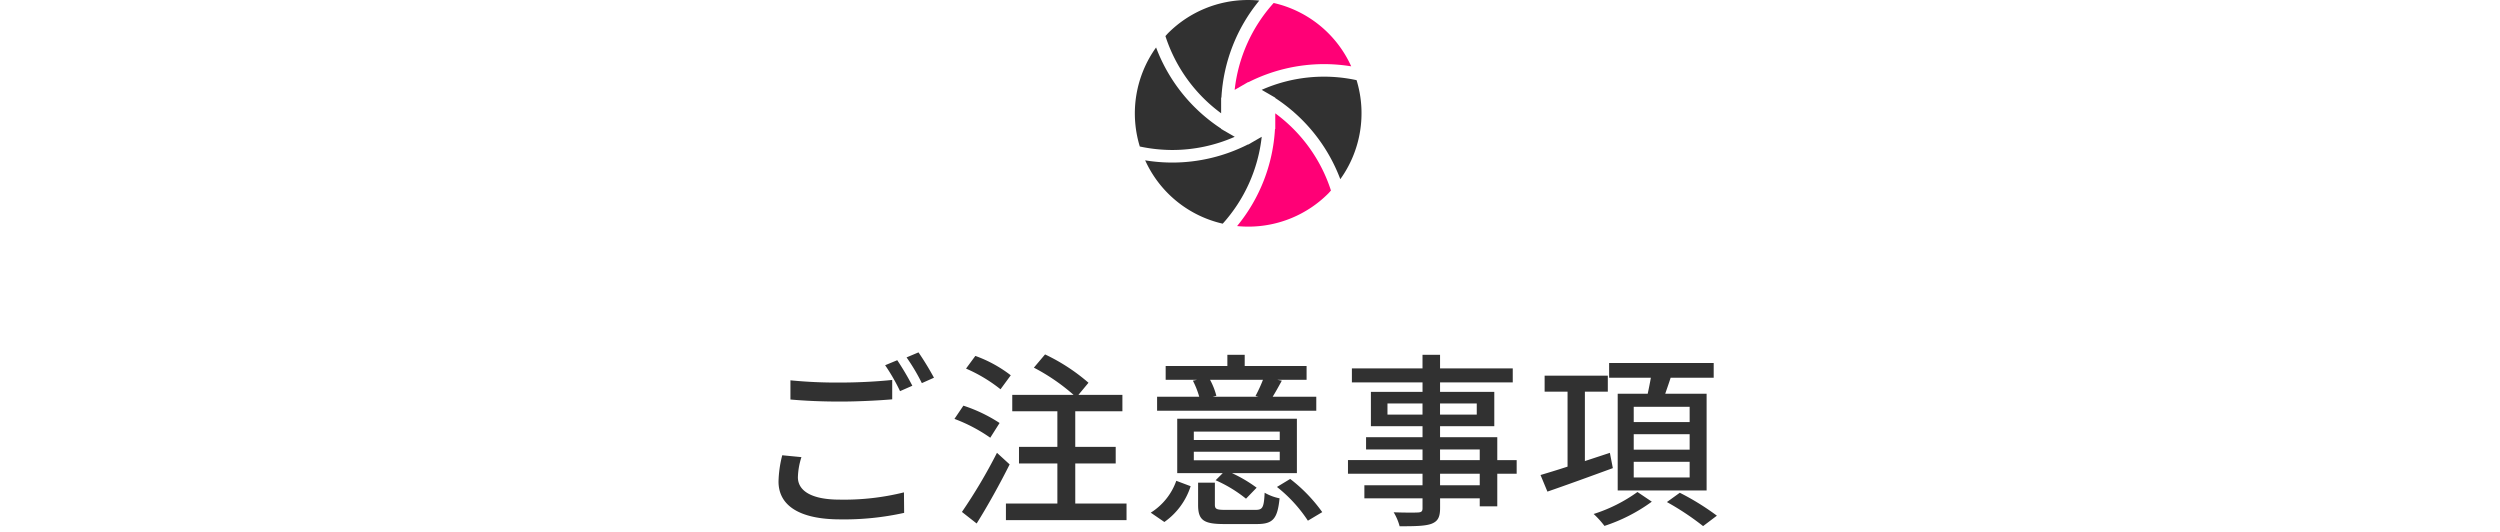 <svg xmlns="http://www.w3.org/2000/svg" width="456" height="97" viewBox="0 0 456 97">
  <g id="グループ_17044" data-name="グループ 17044" transform="translate(-473 -5168)">
    <path id="パス_13001" data-name="パス 13001" d="M-81.328-23.868v3.5c2.72.238,5.644.374,9.112.374,3.2,0,7.106-.2,9.452-.408v-3.536c-2.516.272-6.154.476-9.452.476A86.846,86.846,0,0,1-81.328-23.868ZM-79.322-9.86l-3.5-.34a20.827,20.827,0,0,0-.68,4.794c0,4.454,3.944,6.9,11.254,6.9A50.523,50.523,0,0,0-60.588.306l-.034-3.74a45.123,45.123,0,0,1-11.73,1.326c-5.236,0-7.616-1.666-7.616-4.08A13.053,13.053,0,0,1-79.322-9.86Zm17.476-17.68-2.21.918a34.631,34.631,0,0,1,2.72,4.726l2.244-.986A49.271,49.271,0,0,0-61.846-27.54Zm3.876-1.428-2.176.918a35.563,35.563,0,0,1,2.788,4.692l2.21-.986A52.759,52.759,0,0,0-57.97-28.968Zm16.83,4.182a23.671,23.671,0,0,0-6.46-3.536l-1.7,2.312a27.7,27.7,0,0,1,6.29,3.774Zm-2.04,8.7a27.7,27.7,0,0,0-6.6-3.162l-1.632,2.414A29.13,29.13,0,0,1-44.88-13.4Zm-.476,5.44A96.178,96.178,0,0,1-50.048.136l2.686,2.108c2.006-3.2,4.25-7.242,6.018-10.778Zm14.28,9.248V-8.7H-22V-11.73h-7.378v-6.494h8.6v-2.992H-28.8l1.836-2.21a34.707,34.707,0,0,0-7.922-5.168l-2.04,2.414a36.07,36.07,0,0,1,7.242,4.964H-40.868v2.992h8.228v6.494h-7V-8.7h7v7.31h-9.384V1.632h22V-1.394ZM4.862-23.97A26.138,26.138,0,0,1,3.5-21.012l.544.136H-4.318l.68-.17A12.979,12.979,0,0,0-4.794-23.97Zm9.724,3.094H6.63c.51-.816,1.054-1.8,1.666-2.924l-.85-.17h5.372v-2.516H1.53v-2.04H-1.632v2.04H-12.886v2.516H-7.14l-.782.17a15.388,15.388,0,0,1,1.156,2.924H-14.45v2.55H14.586ZM7.922-12.988H-7.752v-1.53H7.922Zm0,3.706H-7.752v-1.564H7.922Zm3.128-7.582H-10.778v9.928h8.3L-3.774-5.644A24.62,24.62,0,0,1,1.768-2.278L3.706-4.284A25.225,25.225,0,0,0-.782-6.936H11.05ZM-13.124,1.972A12.689,12.689,0,0,0-8.33-4.556l-2.618-.986A11.305,11.305,0,0,1-15.606.272ZM-1.938-.238C-3.6-.238-3.91-.374-3.91-1.19V-5.2H-6.97v4.046c0,2.754.952,3.5,4.726,3.5H3.74c2.924,0,3.774-.918,4.148-4.692a9,9,0,0,1-2.72-1.02C5.032-.612,4.794-.238,3.468-.238ZM7.412-4.42a25.943,25.943,0,0,1,5.644,6.154L15.674.17A28.542,28.542,0,0,0,9.826-5.882ZM44.4-4.726H37.162V-6.834H44.4Zm-7.242-6.528H44.4v1.938H37.162Zm-9.588-6.358v-2.04h6.392v2.04Zm16.286-2.04v2.04h-6.7v-2.04ZM51.136-9.316H47.6V-13.5H37.162V-15.5h9.894V-21.76H37.162v-1.734h13.26v-2.55H37.162v-2.482h-3.2v2.482H21.08v2.55H33.966v1.734H24.548V-15.5h9.418V-13.5h-10.3v2.244h10.3v1.938h-13.6v2.482h13.6v2.108H23.358v2.38H33.966v1.8c0,.578-.2.748-.816.782C32.606.272,30.566.272,28.7.2a9.768,9.768,0,0,1,1.088,2.55c2.856,0,4.624-.034,5.78-.442,1.156-.442,1.6-1.156,1.6-2.89V-2.346H44.4V-.884h3.2v-5.95h3.536Zm31.552-6.936h-10.2V-19.04h10.2Zm0,5.032h-10.2v-2.822h10.2Zm0,5.066h-10.2V-9.01h10.2ZM69.564-21.42V-3.774H85.782V-21.42H78.234c.306-.918.68-1.938.986-2.924h7.854V-27.03H68v2.686h7.616c-.17.952-.374,1.972-.578,2.924ZM68.136-10.642l-4.556,1.5V-21.794h4.182v-2.924H56.236v2.924h4.182V-8.126c-1.87.612-3.57,1.122-4.93,1.53L56.746-3.57C60.112-4.726,64.5-6.324,68.68-7.854ZM73.168-3.5A28.268,28.268,0,0,1,65.178.51,16.777,16.777,0,0,1,67.15,2.686a30.862,30.862,0,0,0,8.636-4.42ZM78.54-1.666a49.248,49.248,0,0,1,6.6,4.386l2.516-1.9a46.308,46.308,0,0,0-6.766-4.182Z" transform="translate(698.504 5261.24)" fill="#313131"/>
    <g id="シャッターアイコン4" transform="translate(680 5167.984)">
      <path id="パス_1496" data-name="パス 1496" d="M237.882,256.016v2.848l-.055.032a30.56,30.56,0,0,1-6.909,17.686c.667.065,1.341.1,2.025.1a20.6,20.6,0,0,0,14.616-6.053c.169-.169.318-.356.481-.53A28.206,28.206,0,0,0,237.882,256.016Z" transform="translate(-212.273 -235.329)" fill="#ff0076"/>
      <path id="パス_1497" data-name="パス 1497" d="M18.216,123.558l-2.483-1.433v-.06a30.476,30.476,0,0,1-11.864-14.8A20.616,20.616,0,0,0,.9,125.327a28.545,28.545,0,0,0,5.927.637A28.218,28.218,0,0,0,18.216,123.558Z" transform="translate(0 -98.59)" fill="#313131"/>
      <path id="パス_1498" data-name="パス 1498" d="M79.19,20.677V17.836l.055-.032A30.492,30.492,0,0,1,86.153.118c-.667-.065-1.341-.1-2.025-.1A20.6,20.6,0,0,0,69.511,6.068c-.168.169-.317.356-.48.53A28.191,28.191,0,0,0,79.19,20.677Z" transform="translate(-63.457)" fill="#313131"/>
      <path id="パス_1499" data-name="パス 1499" d="M227.9,21.182l.046.025a30.638,30.638,0,0,1,13.794-3.3,31.043,31.043,0,0,1,4.953.406A20.511,20.511,0,0,0,232.55,6.757a28.239,28.239,0,0,0-7.115,15.85Z" transform="translate(-207.232 -6.197)" fill="#ff0076"/>
      <path id="パス_1500" data-name="パス 1500" d="M42.609,310.093h0l-.538.311-.044-.025a30.6,30.6,0,0,1-13.8,3.306,31.036,31.036,0,0,1-4.952-.405A20.52,20.52,0,0,0,37.422,324.83a28.292,28.292,0,0,0,7.112-15.849Z" transform="translate(-21.397 -284.017)" fill="#313131"/>
      <path id="パス_1501" data-name="パス 1501" d="M303.751,173.836a28.076,28.076,0,0,0-17.31,1.766l2.48,1.433v.063a30.521,30.521,0,0,1,11.863,14.8,20.615,20.615,0,0,0,2.967-18.059Z" transform="translate(-263.312 -159.199)" fill="#313131"/>
    </g>
    <rect id="長方形_8726" data-name="長方形 8726" width="456" height="97" transform="translate(473 5168)" fill="none"/>
  </g>
</svg>
